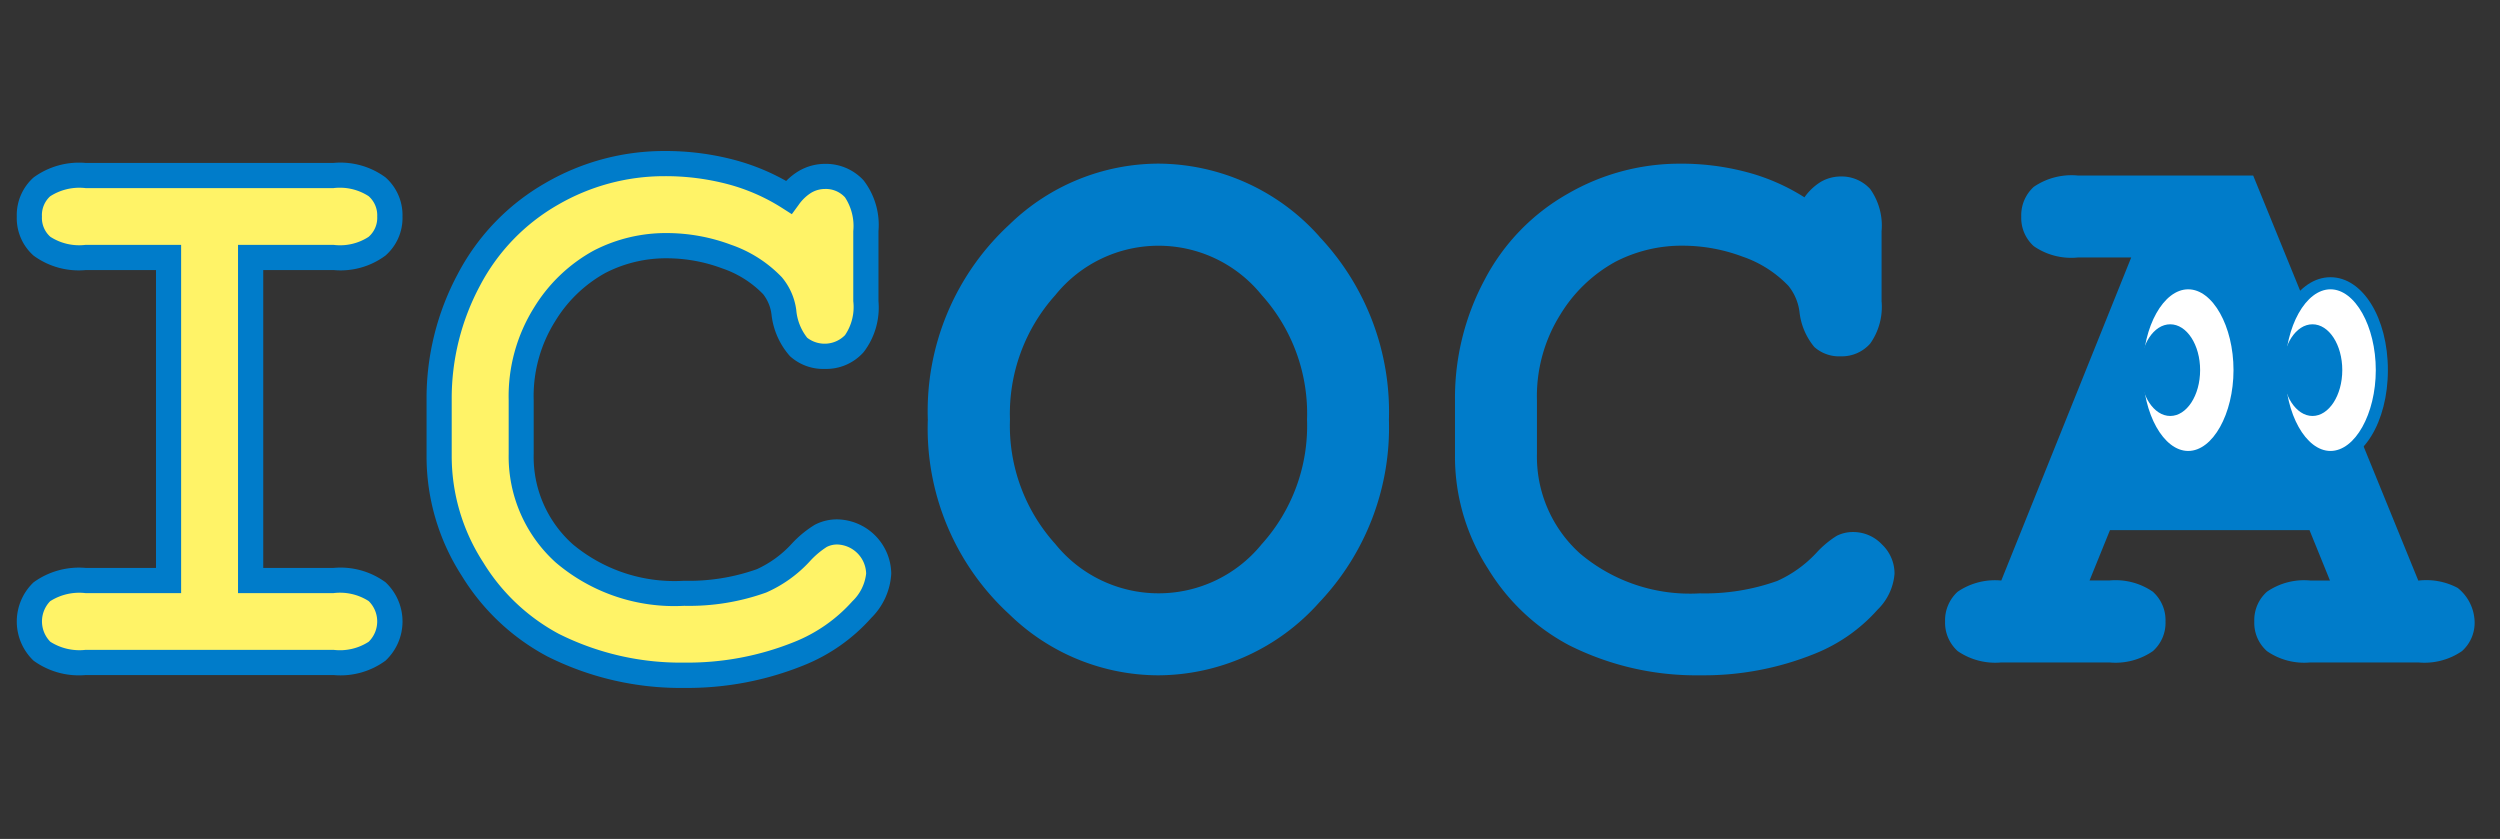 <svg xmlns="http://www.w3.org/2000/svg" xmlns:xlink="http://www.w3.org/1999/xlink" width="149" height="50" viewBox="0 0 149 50"><rect x="0" y="0" width="149" height="50" fill="#333333" stroke="none"/><defs><clipPath id="a"><rect width="149" height="50" transform="translate(260 325)" fill="#fff" stroke="#707070" stroke-width="1"/></clipPath><clipPath id="b"><rect width="146.488" height="32" fill="none"/></clipPath></defs><g transform="translate(-260 -325)" clip-path="url(#a)"><g transform="translate(261 334)"><g transform="translate(0 0)" clip-path="url(#b)"><path d="M14.431,7.3V26.558h4.941a3.917,3.917,0,0,1,2.595.667A2.275,2.275,0,0,1,22.726,29a2.249,2.249,0,0,1-.76,1.766,3.91,3.91,0,0,1-2.595.673H4.6a3.951,3.951,0,0,1-2.6-.673A2.256,2.256,0,0,1,1.244,29a2.282,2.282,0,0,1,.748-1.778,3.957,3.957,0,0,1,2.6-.667H9.537V7.3H4.6a3.886,3.886,0,0,1-2.6-.673,2.248,2.248,0,0,1-.748-1.766,2.27,2.27,0,0,1,.748-1.772A3.951,3.951,0,0,1,4.6,2.42H19.372a3.91,3.91,0,0,1,2.595.673,2.263,2.263,0,0,1,.76,1.772,2.242,2.242,0,0,1-.76,1.766,3.847,3.847,0,0,1-2.595.673Z" transform="translate(-0.493 -0.959)" fill="#fff367"/><path d="M18.879,31.7H4.1A4.6,4.6,0,0,1,1,30.842,3.224,3.224,0,0,1,1,26.174a4.6,4.6,0,0,1,3.107-.86h4.19V7.563H4.1A4.546,4.546,0,0,1,1,6.7,2.982,2.982,0,0,1,0,4.373,3.008,3.008,0,0,1,1,2.044,4.592,4.592,0,0,1,4.1,1.176H18.879a4.529,4.529,0,0,1,3.1.865,3,3,0,0,1,1.01,2.331A2.974,2.974,0,0,1,21.971,6.7a4.479,4.479,0,0,1-3.092.861h-4.19V25.314h4.19a4.539,4.539,0,0,1,3.1.857,3.2,3.2,0,0,1,0,4.668,4.531,4.531,0,0,1-3.092.861M4.1,26.816a3.226,3.226,0,0,0-2.11.481A1.729,1.729,0,0,0,2,29.715a3.223,3.223,0,0,0,2.1.482H18.879a3.147,3.147,0,0,0,2.094-.482,1.7,1.7,0,0,0,0-2.425,3.163,3.163,0,0,0-2.094-.475H13.186V6.06h5.693a3.113,3.113,0,0,0,2.086-.475,1.5,1.5,0,0,0,.517-1.213,1.518,1.518,0,0,0-.51-1.213,3.147,3.147,0,0,0-2.094-.482H4.1a3.214,3.214,0,0,0-2.11.488A1.52,1.52,0,0,0,1.5,4.373,1.5,1.5,0,0,0,2,5.578a3.166,3.166,0,0,0,2.1.482H9.795V26.816Z" transform="translate(0 -0.466)" fill="#007cca"/><path d="M62.521,3.252a3.322,3.322,0,0,1,1-.932,2.365,2.365,0,0,1,1.161-.309,2.29,2.29,0,0,1,1.751.741,3.707,3.707,0,0,1,.688,2.519V9.445a3.731,3.731,0,0,1-.684,2.525,2.243,2.243,0,0,1-1.754.76,2.214,2.214,0,0,1-1.572-.556,3.87,3.87,0,0,1-.881-2.081,3.089,3.089,0,0,0-.673-1.568,6.858,6.858,0,0,0-2.738-1.741,10.16,10.16,0,0,0-3.531-.648,8.576,8.576,0,0,0-4.046.963,8.753,8.753,0,0,0-3.259,3.118,9.175,9.175,0,0,0-1.409,5.137v3.192a7.756,7.756,0,0,0,2.569,5.934,10.131,10.131,0,0,0,7.138,2.377,12.793,12.793,0,0,0,4.616-.741,7.121,7.121,0,0,0,2.345-1.691,5.784,5.784,0,0,1,1.2-.995,2.106,2.106,0,0,1,.979-.228,2.53,2.53,0,0,1,2.462,2.482,3.346,3.346,0,0,1-1,2.143,9.919,9.919,0,0,1-3.753,2.63,17.622,17.622,0,0,1-6.814,1.284,16.889,16.889,0,0,1-7.839-1.8,12.5,12.5,0,0,1-4.8-4.538,12.326,12.326,0,0,1-1.986-6.767V15.311a14.9,14.9,0,0,1,1.78-7.151A12.624,12.624,0,0,1,48.4,3.048a13.312,13.312,0,0,1,6.69-1.8,15.171,15.171,0,0,1,3.978.5,12.22,12.22,0,0,1,3.452,1.507" transform="translate(-16.512 -0.493)" fill="#fff367"/><path d="M55.817,32a17.7,17.7,0,0,1-8.182-1.88,13.3,13.3,0,0,1-5.093-4.8,13.12,13.12,0,0,1-2.1-7.172V14.818a15.706,15.706,0,0,1,1.869-7.506A13.409,13.409,0,0,1,47.537,1.9,14.1,14.1,0,0,1,54.6,0a16.014,16.014,0,0,1,4.174.526,13.11,13.11,0,0,1,3.1,1.26,3.749,3.749,0,0,1,.779-.609A3.106,3.106,0,0,1,64.187.766a3.055,3.055,0,0,1,2.3.982,4.352,4.352,0,0,1,.889,3.029V8.951a4.367,4.367,0,0,1-.88,3.031,2.973,2.973,0,0,1-2.309,1.005,2.94,2.94,0,0,1-2.086-.76A4.48,4.48,0,0,1,61,9.739a2.419,2.419,0,0,0-.5-1.208,6.145,6.145,0,0,0-2.441-1.537,9.442,9.442,0,0,0-3.267-.6,7.883,7.883,0,0,0-3.7.877,8.076,8.076,0,0,0-2.978,2.864,8.391,8.391,0,0,0-1.287,4.727v3.192a6.978,6.978,0,0,0,2.328,5.383,9.458,9.458,0,0,0,6.628,2.177,12.123,12.123,0,0,0,4.344-.69A6.447,6.447,0,0,0,62.213,23.4a6.438,6.438,0,0,1,1.379-1.13,2.867,2.867,0,0,1,1.332-.316,3.281,3.281,0,0,1,3.214,3.233,4.022,4.022,0,0,1-1.19,2.639,10.7,10.7,0,0,1-4.028,2.828A18.473,18.473,0,0,1,55.817,32M54.6,1.5a12.626,12.626,0,0,0-6.318,1.7,11.94,11.94,0,0,0-4.651,4.817,14.223,14.223,0,0,0-1.69,6.794v3.328a11.646,11.646,0,0,0,1.868,6.363,11.83,11.83,0,0,0,4.514,4.275,16.22,16.22,0,0,0,7.5,1.714,16.969,16.969,0,0,0,6.526-1.228,9.209,9.209,0,0,0,3.473-2.429,2.683,2.683,0,0,0,.819-1.651,1.779,1.779,0,0,0-1.711-1.731,1.355,1.355,0,0,0-.635.145,5.045,5.045,0,0,0-1.01.857,7.775,7.775,0,0,1-2.6,1.86,13.588,13.588,0,0,1-4.891.793,10.9,10.9,0,0,1-7.647-2.577,8.515,8.515,0,0,1-2.811-6.486V14.861A9.974,9.974,0,0,1,46.86,9.313,9.539,9.539,0,0,1,50.4,5.937a9.357,9.357,0,0,1,4.391-1.046,10.96,10.96,0,0,1,3.79.694A7.626,7.626,0,0,1,61.62,7.527a3.8,3.8,0,0,1,.856,1.944,3.081,3.081,0,0,0,.653,1.66,1.7,1.7,0,0,0,2.252-.156,2.973,2.973,0,0,0,.493-2.025V4.777a3.114,3.114,0,0,0-.493-2.014,1.545,1.545,0,0,0-1.2-.5,1.61,1.61,0,0,0-.794.214,2.579,2.579,0,0,0-.759.719l-.416.569-.594-.379a11.514,11.514,0,0,0-3.241-1.414A14.525,14.525,0,0,0,54.6,1.5" transform="translate(-16.019 0)" fill="#007cca"/><path d="M109.819,23.931a7.914,7.914,0,0,1-12.3-.019,10.514,10.514,0,0,1-2.7-7.41,10.574,10.574,0,0,1,2.7-7.416,7.9,7.9,0,0,1,12.3-.012,10.557,10.557,0,0,1,2.705,7.428,10.529,10.529,0,0,1-2.705,7.429m3.443-18.339a12.92,12.92,0,0,0-9.6-4.347A12.788,12.788,0,0,0,94.8,4.863a15.118,15.118,0,0,0-4.877,11.646A15.033,15.033,0,0,0,94.8,28.124a12.761,12.761,0,0,0,8.855,3.618,12.918,12.918,0,0,0,9.6-4.347,15.149,15.149,0,0,0,4.15-10.886,15.211,15.211,0,0,0-4.15-10.917" transform="translate(-35.625 -0.493)" fill="#007cca"/><path d="M162.779,3.252a3.322,3.322,0,0,1,.993-.932,2.388,2.388,0,0,1,1.161-.309,2.31,2.31,0,0,1,1.758.741,3.751,3.751,0,0,1,.684,2.519V9.445a3.783,3.783,0,0,1-.678,2.525,2.256,2.256,0,0,1-1.757.76,2.222,2.222,0,0,1-1.574-.556,3.935,3.935,0,0,1-.882-2.081,3.075,3.075,0,0,0-.665-1.568,6.875,6.875,0,0,0-2.74-1.741,10.187,10.187,0,0,0-3.532-.648A8.587,8.587,0,0,0,151.5,7.1a8.789,8.789,0,0,0-3.257,3.118,9.169,9.169,0,0,0-1.408,5.137v3.192A7.759,7.759,0,0,0,149.4,24.48a10.145,10.145,0,0,0,7.142,2.377,12.82,12.82,0,0,0,4.616-.741,7.215,7.215,0,0,0,2.348-1.691,5.8,5.8,0,0,1,1.193-.995,2.118,2.118,0,0,1,.979-.228,2.35,2.35,0,0,1,1.721.741,2.39,2.39,0,0,1,.748,1.741,3.354,3.354,0,0,1-1.008,2.143,9.939,9.939,0,0,1-3.752,2.63,17.626,17.626,0,0,1-6.812,1.284,16.864,16.864,0,0,1-7.84-1.8,12.518,12.518,0,0,1-4.807-4.538,12.323,12.323,0,0,1-1.978-6.767V15.311A14.9,14.9,0,0,1,143.72,8.16a12.567,12.567,0,0,1,4.94-5.112,13.3,13.3,0,0,1,6.691-1.8,15.174,15.174,0,0,1,3.975.5,12.257,12.257,0,0,1,3.453,1.507" transform="translate(-56.233 -0.493)" fill="#007cca"/><path d="M213.266,26.557H212.09a3.9,3.9,0,0,0-2.578.667A2.265,2.265,0,0,0,208.756,29a2.241,2.241,0,0,0,.756,1.766,3.893,3.893,0,0,0,2.578.673h6.441a3.941,3.941,0,0,0,2.6-.673A2.259,2.259,0,0,0,221.887,29,2.671,2.671,0,0,0,220.88,27a3.982,3.982,0,0,0-2.349-.438L208.689,2.419H198.239a3.982,3.982,0,0,0-2.624.674,2.28,2.28,0,0,0-.748,1.772,2.259,2.259,0,0,0,.748,1.766,3.917,3.917,0,0,0,2.624.673h3.181l-7.743,19.254a3.948,3.948,0,0,0-2.6.667A2.3,2.3,0,0,0,190.327,29a2.275,2.275,0,0,0,.755,1.766,3.945,3.945,0,0,0,2.6.673h6.434a3.919,3.919,0,0,0,2.594-.673A2.245,2.245,0,0,0,203.464,29a2.269,2.269,0,0,0-.759-1.778,3.922,3.922,0,0,0-2.594-.667h-1.174l1.217-3h11.893Z" transform="translate(-75.4 -0.958)" fill="#007cca"/><path d="M215.373,18.229c0,2.865-1.368,5.18-3.06,5.18s-3.062-2.315-3.062-5.18,1.374-5.174,3.062-5.174,3.06,2.316,3.06,5.174" transform="translate(-82.896 -5.172)" fill="#fff"/><path d="M212.077,23.533c-1.92,0-3.423-2.434-3.423-5.541s1.5-5.535,3.423-5.535,3.421,2.432,3.421,5.535-1.5,5.541-3.421,5.541m0-10.355c-1.464,0-2.7,2.2-2.7,4.814s1.237,4.82,2.7,4.82,2.7-2.208,2.7-4.82-1.236-4.814-2.7-4.814" transform="translate(-82.66 -4.935)" fill="#007cca"/><path d="M213.163,19.833c0,1.513-.8,2.735-1.781,2.735s-1.778-1.223-1.778-2.735.793-2.729,1.778-2.729,1.781,1.223,1.781,2.729" transform="translate(-83.036 -6.776)" fill="#007cca"/><path d="M229.418,18.229c0,2.865-1.373,5.18-3.06,5.18s-3.062-2.315-3.062-5.18,1.367-5.174,3.062-5.174,3.06,2.316,3.06,5.174" transform="translate(-88.461 -5.172)" fill="#fff"/><path d="M226.121,23.533c-1.92,0-3.423-2.434-3.423-5.541s1.5-5.535,3.423-5.535,3.421,2.432,3.421,5.535-1.5,5.541-3.421,5.541m0-10.355c-1.464,0-2.7,2.2-2.7,4.814s1.237,4.82,2.7,4.82,2.7-2.208,2.7-4.82-1.237-4.814-2.7-4.814" transform="translate(-88.224 -4.935)" fill="#007cca"/><path d="M227.2,19.833c0,1.513-.8,2.735-1.775,2.735s-1.778-1.223-1.778-2.735.793-2.729,1.778-2.729,1.775,1.223,1.775,2.729" transform="translate(-88.6 -6.776)" fill="#007cca"/></g></g></g></svg>